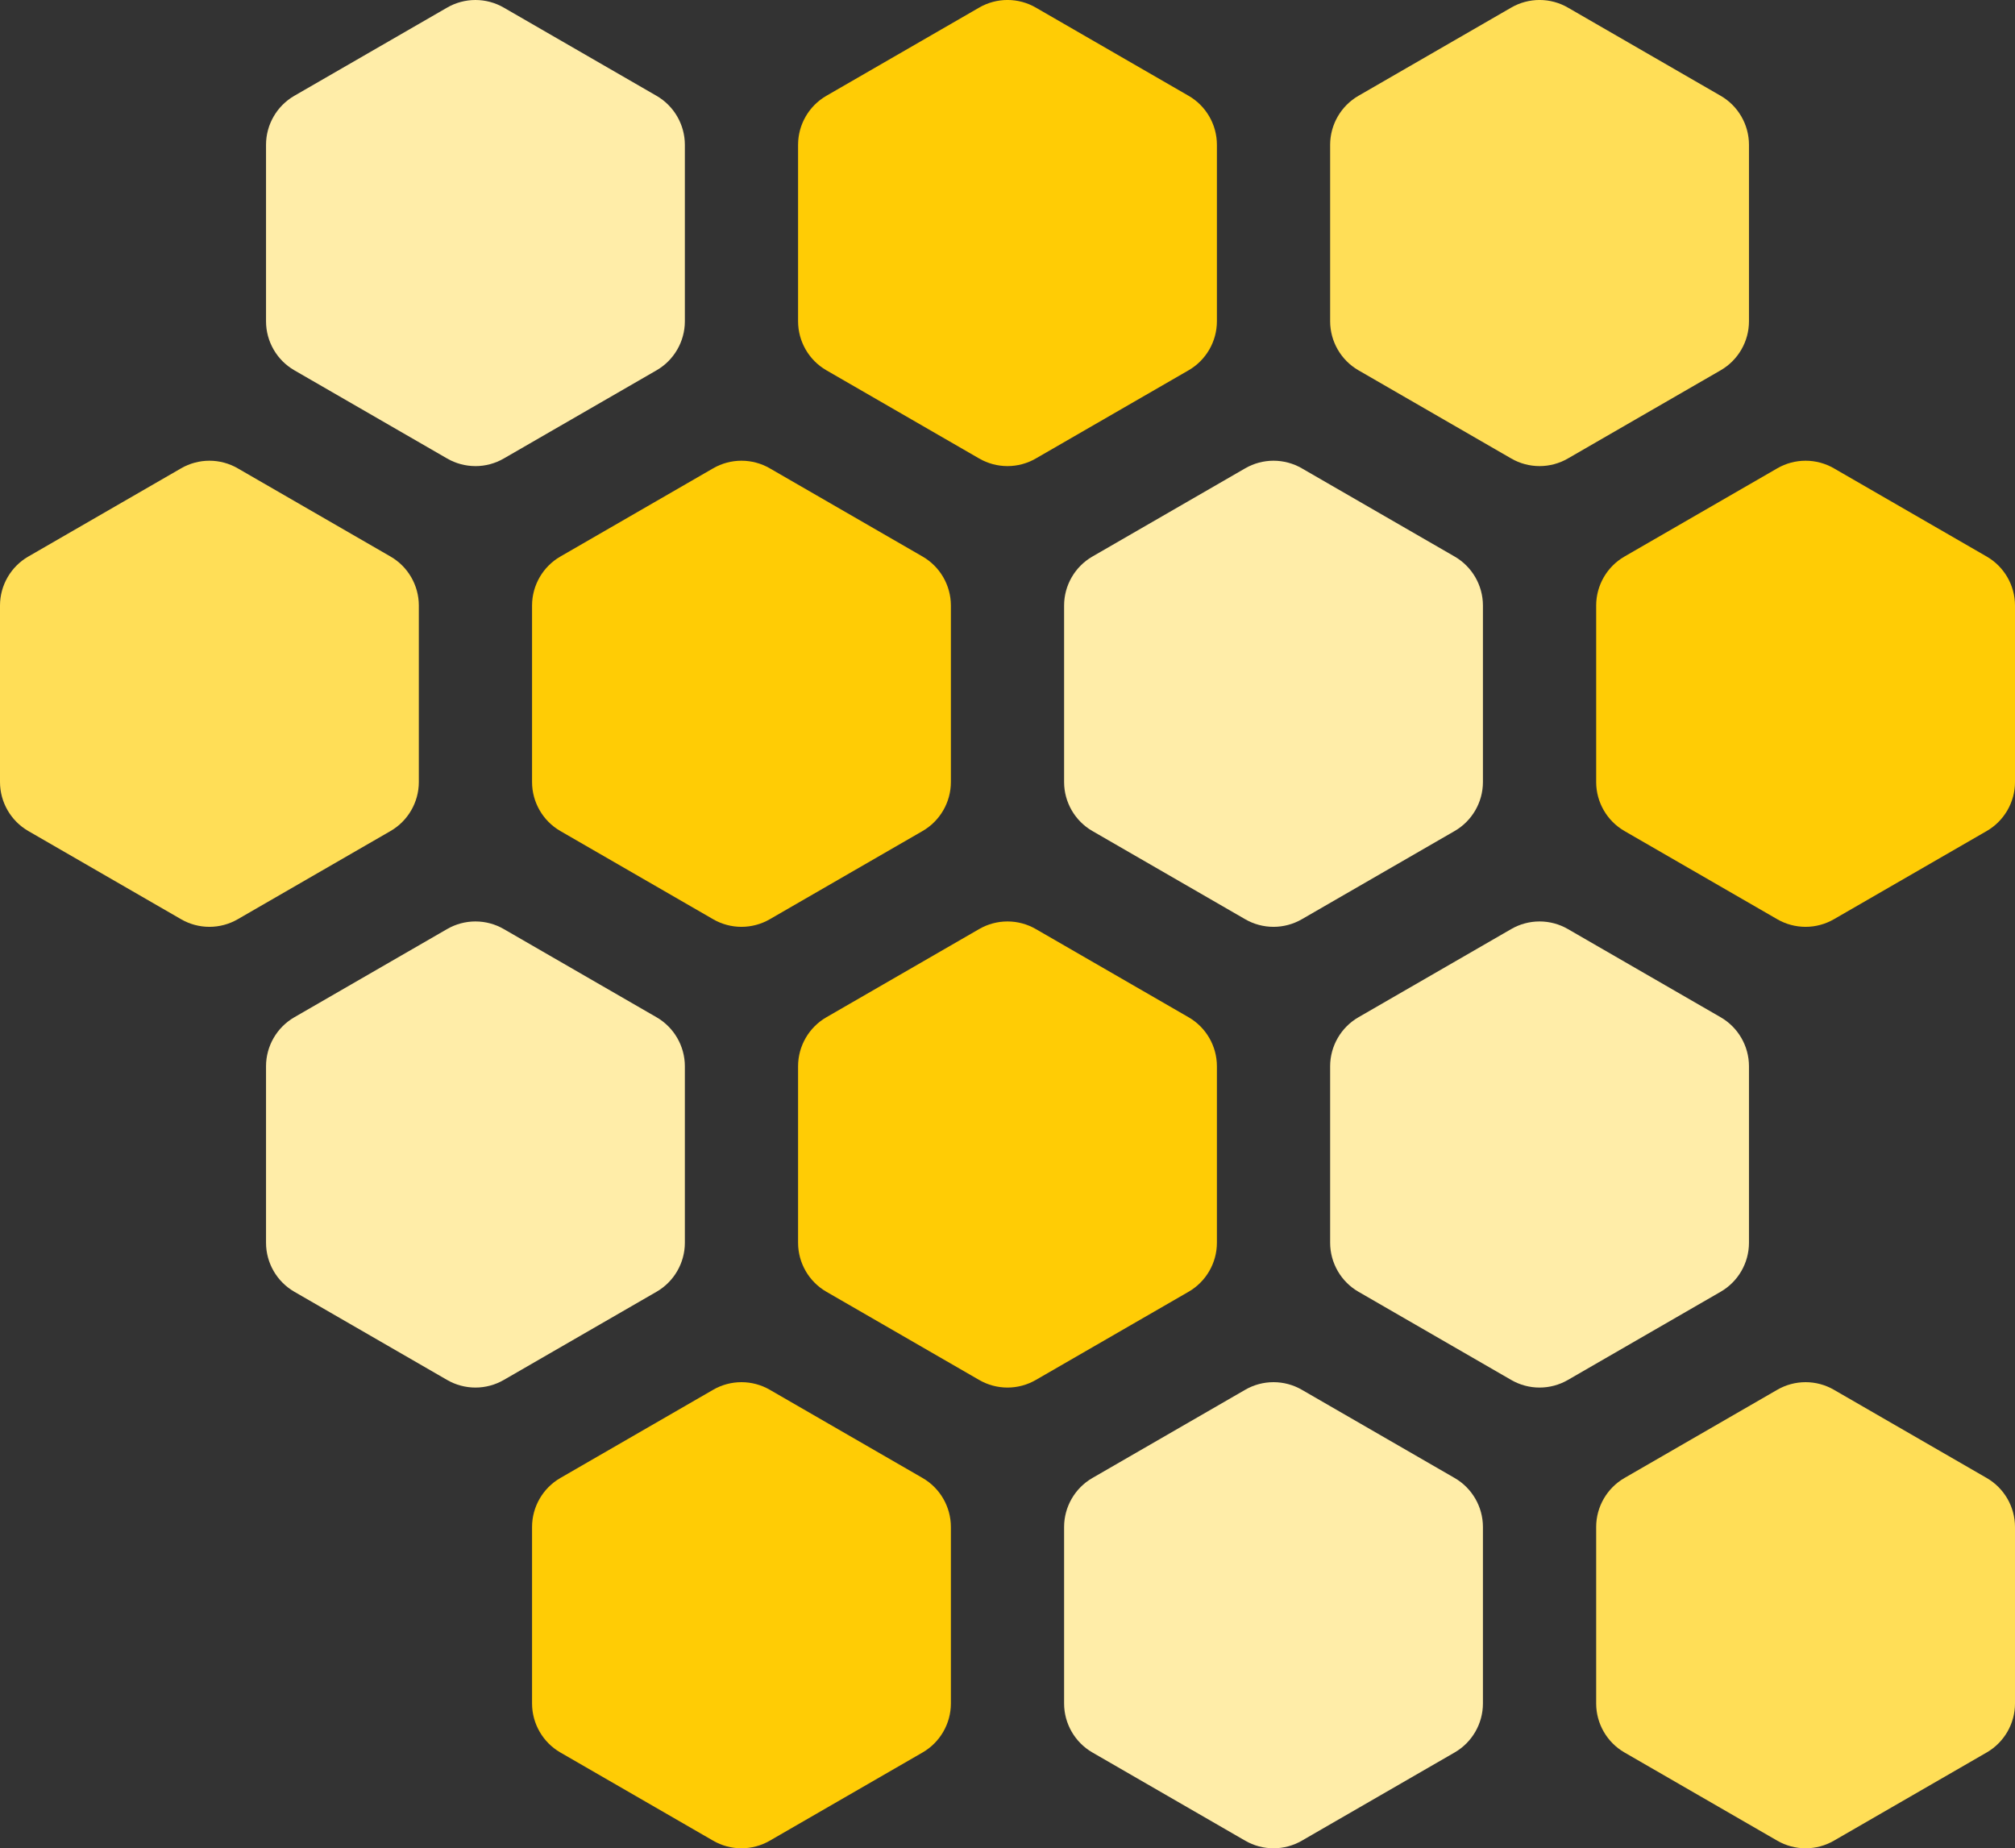 <svg xmlns="http://www.w3.org/2000/svg" id="Layer_1" viewBox="0 0 1102.39 1011.27"><rect x="0" y="0" width="1102.39" height="1011.27" fill="#333333" stroke="none"/><defs><style>.cls-1{fill:#ffcc05;}.cls-2{fill:#ffde57;}.cls-3{fill:#ffeda8;}</style></defs><path class="cls-3" d="M260.11,759.19c-5.42,0-10.77-1.43-15.46-4.14l-83.65-48.3c-9.54-5.51-15.46-15.77-15.46-26.78v-96.59c0-11.01,5.92-21.27,15.46-26.78l83.65-48.3c4.69-2.71,10.04-4.14,15.46-4.14s10.77,1.43,15.46,4.14l83.65,48.3c9.53,5.51,15.46,15.77,15.46,26.78v96.59c0,11.01-5.92,21.27-15.46,26.78l-83.65,48.3c-4.69,2.71-10.04,4.14-15.46,4.14"></path><path class="cls-1" d="M551.19,759.19c-5.42,0-10.77-1.43-15.46-4.14l-83.65-48.3c-9.54-5.51-15.46-15.77-15.46-26.78v-96.59c0-11.01,5.92-21.27,15.46-26.78l83.65-48.3c4.69-2.71,10.04-4.14,15.46-4.14s10.77,1.43,15.46,4.14l83.65,48.3c9.54,5.51,15.46,15.77,15.46,26.78v96.59c0,11.01-5.93,21.27-15.46,26.78l-83.65,48.3c-4.69,2.71-10.04,4.14-15.46,4.14"></path><path class="cls-3" d="M842.28,759.19c-5.42,0-10.77-1.43-15.46-4.14l-83.65-48.3c-9.53-5.51-15.46-15.77-15.46-26.78v-96.59c0-11.01,5.93-21.27,15.46-26.78l83.65-48.3c4.69-2.71,10.04-4.14,15.46-4.14s10.77,1.43,15.46,4.14l83.65,48.3c9.54,5.51,15.46,15.77,15.46,26.78v96.59c0,11.01-5.92,21.27-15.46,26.78l-83.65,48.3c-4.69,2.71-10.04,4.14-15.46,4.14"></path><path class="cls-3" d="M260.11,255.02c-5.42,0-10.77-1.43-15.46-4.14l-83.65-48.3c-9.54-5.51-15.46-15.77-15.46-26.78v-96.59c0-11.01,5.92-21.27,15.46-26.78L244.65,4.14c4.69-2.71,10.04-4.14,15.46-4.14s10.77,1.43,15.46,4.14l83.65,48.3c9.53,5.51,15.46,15.77,15.46,26.78v96.59c0,11.01-5.92,21.27-15.46,26.78l-83.65,48.3c-4.69,2.71-10.04,4.14-15.46,4.14"></path><path class="cls-1" d="M551.19,255.02c-5.42,0-10.77-1.43-15.46-4.14l-83.65-48.3c-9.54-5.51-15.46-15.77-15.46-26.78v-96.59c0-11.01,5.92-21.27,15.46-26.78l83.65-48.3c4.69-2.71,10.04-4.14,15.46-4.14s10.77,1.43,15.46,4.14l83.65,48.3c9.54,5.51,15.46,15.77,15.46,26.78v96.59c0,11.01-5.93,21.27-15.46,26.78l-83.65,48.3c-4.69,2.71-10.04,4.14-15.46,4.14"></path><path class="cls-2" d="M842.28,255.02c-5.42,0-10.77-1.43-15.46-4.14l-83.65-48.3c-9.53-5.51-15.46-15.77-15.46-26.78v-96.59c0-11.01,5.93-21.27,15.46-26.78l83.65-48.3c4.69-2.71,10.04-4.14,15.46-4.14s10.77,1.43,15.46,4.14l83.65,48.3c9.54,5.51,15.46,15.77,15.46,26.78v96.59c0,11.01-5.92,21.27-15.46,26.78l-83.65,48.3c-4.69,2.71-10.04,4.14-15.46,4.14"></path><path class="cls-1" d="M405.65,1011.27c-5.42,0-10.77-1.43-15.46-4.14l-83.65-48.3c-9.54-5.51-15.46-15.77-15.46-26.78v-96.59c0-11.01,5.92-21.27,15.46-26.78l83.65-48.3c4.69-2.71,10.04-4.14,15.46-4.14s10.77,1.43,15.46,4.14l83.65,48.3c9.54,5.51,15.46,15.77,15.46,26.78v96.59c0,11.01-5.92,21.27-15.46,26.78l-83.65,48.3c-4.69,2.71-10.04,4.14-15.46,4.14"></path><path class="cls-3" d="M696.73,1011.27c-5.42,0-10.77-1.43-15.46-4.14l-83.65-48.3c-9.54-5.51-15.46-15.77-15.46-26.78v-96.59c0-11.01,5.92-21.27,15.46-26.78l83.65-48.3c4.69-2.71,10.04-4.14,15.46-4.14s10.77,1.43,15.46,4.14l83.65,48.3c9.54,5.51,15.46,15.77,15.46,26.78v96.59c0,11.01-5.92,21.27-15.46,26.78l-83.65,48.3c-4.69,2.71-10.04,4.14-15.46,4.14"></path><path class="cls-2" d="M987.82,1011.27c-5.42,0-10.77-1.43-15.46-4.14l-83.65-48.3c-9.54-5.51-15.46-15.77-15.46-26.78v-96.59c0-11.01,5.92-21.27,15.46-26.78l83.65-48.3c4.69-2.71,10.04-4.14,15.46-4.14s10.77,1.43,15.46,4.14l83.65,48.3c9.54,5.51,15.46,15.77,15.46,26.78v96.59c0,11.01-5.92,21.27-15.46,26.78l-83.65,48.3c-4.69,2.71-10.04,4.14-15.46,4.14"></path><path class="cls-2" d="M114.57,507.11c-5.42,0-10.77-1.43-15.46-4.14l-83.65-48.3c-9.53-5.51-15.46-15.77-15.46-26.78v-96.59c0-11.01,5.92-21.27,15.46-26.78l83.65-48.3c4.69-2.71,10.04-4.14,15.46-4.14s10.77,1.43,15.46,4.14l83.65,48.3c9.54,5.51,15.46,15.77,15.46,26.78v96.59c0,11.01-5.92,21.27-15.46,26.78l-83.65,48.3c-4.69,2.71-10.04,4.14-15.46,4.14"></path><path class="cls-1" d="M405.65,507.11c-5.42,0-10.77-1.43-15.46-4.14l-83.65-48.3c-9.54-5.51-15.46-15.77-15.46-26.78v-96.59c0-11.01,5.92-21.27,15.46-26.78l83.65-48.3c4.69-2.71,10.04-4.14,15.46-4.14s10.77,1.43,15.46,4.14l83.65,48.3c9.54,5.51,15.46,15.77,15.46,26.78v96.59c0,11.01-5.92,21.27-15.46,26.78l-83.65,48.3c-4.69,2.71-10.04,4.14-15.46,4.14"></path><path class="cls-3" d="M696.73,507.11c-5.42,0-10.77-1.43-15.46-4.14l-83.65-48.3c-9.54-5.51-15.46-15.77-15.46-26.78v-96.59c0-11.01,5.92-21.27,15.46-26.78l83.65-48.3c4.69-2.71,10.04-4.14,15.46-4.14s10.77,1.43,15.46,4.14l83.65,48.3c9.54,5.51,15.46,15.77,15.46,26.78v96.59c0,11.01-5.92,21.27-15.46,26.78l-83.65,48.3c-4.69,2.71-10.04,4.14-15.46,4.14"></path><path class="cls-1" d="M987.82,507.11c-5.42,0-10.77-1.43-15.46-4.14l-83.65-48.3c-9.54-5.51-15.46-15.77-15.46-26.78v-96.59c0-11.01,5.92-21.27,15.46-26.78l83.65-48.3c4.69-2.71,10.04-4.14,15.46-4.14s10.77,1.43,15.46,4.14l83.65,48.3c9.54,5.51,15.46,15.77,15.46,26.78v96.59c0,11.01-5.92,21.27-15.46,26.78l-83.65,48.3c-4.69,2.71-10.04,4.14-15.46,4.14"></path></svg>